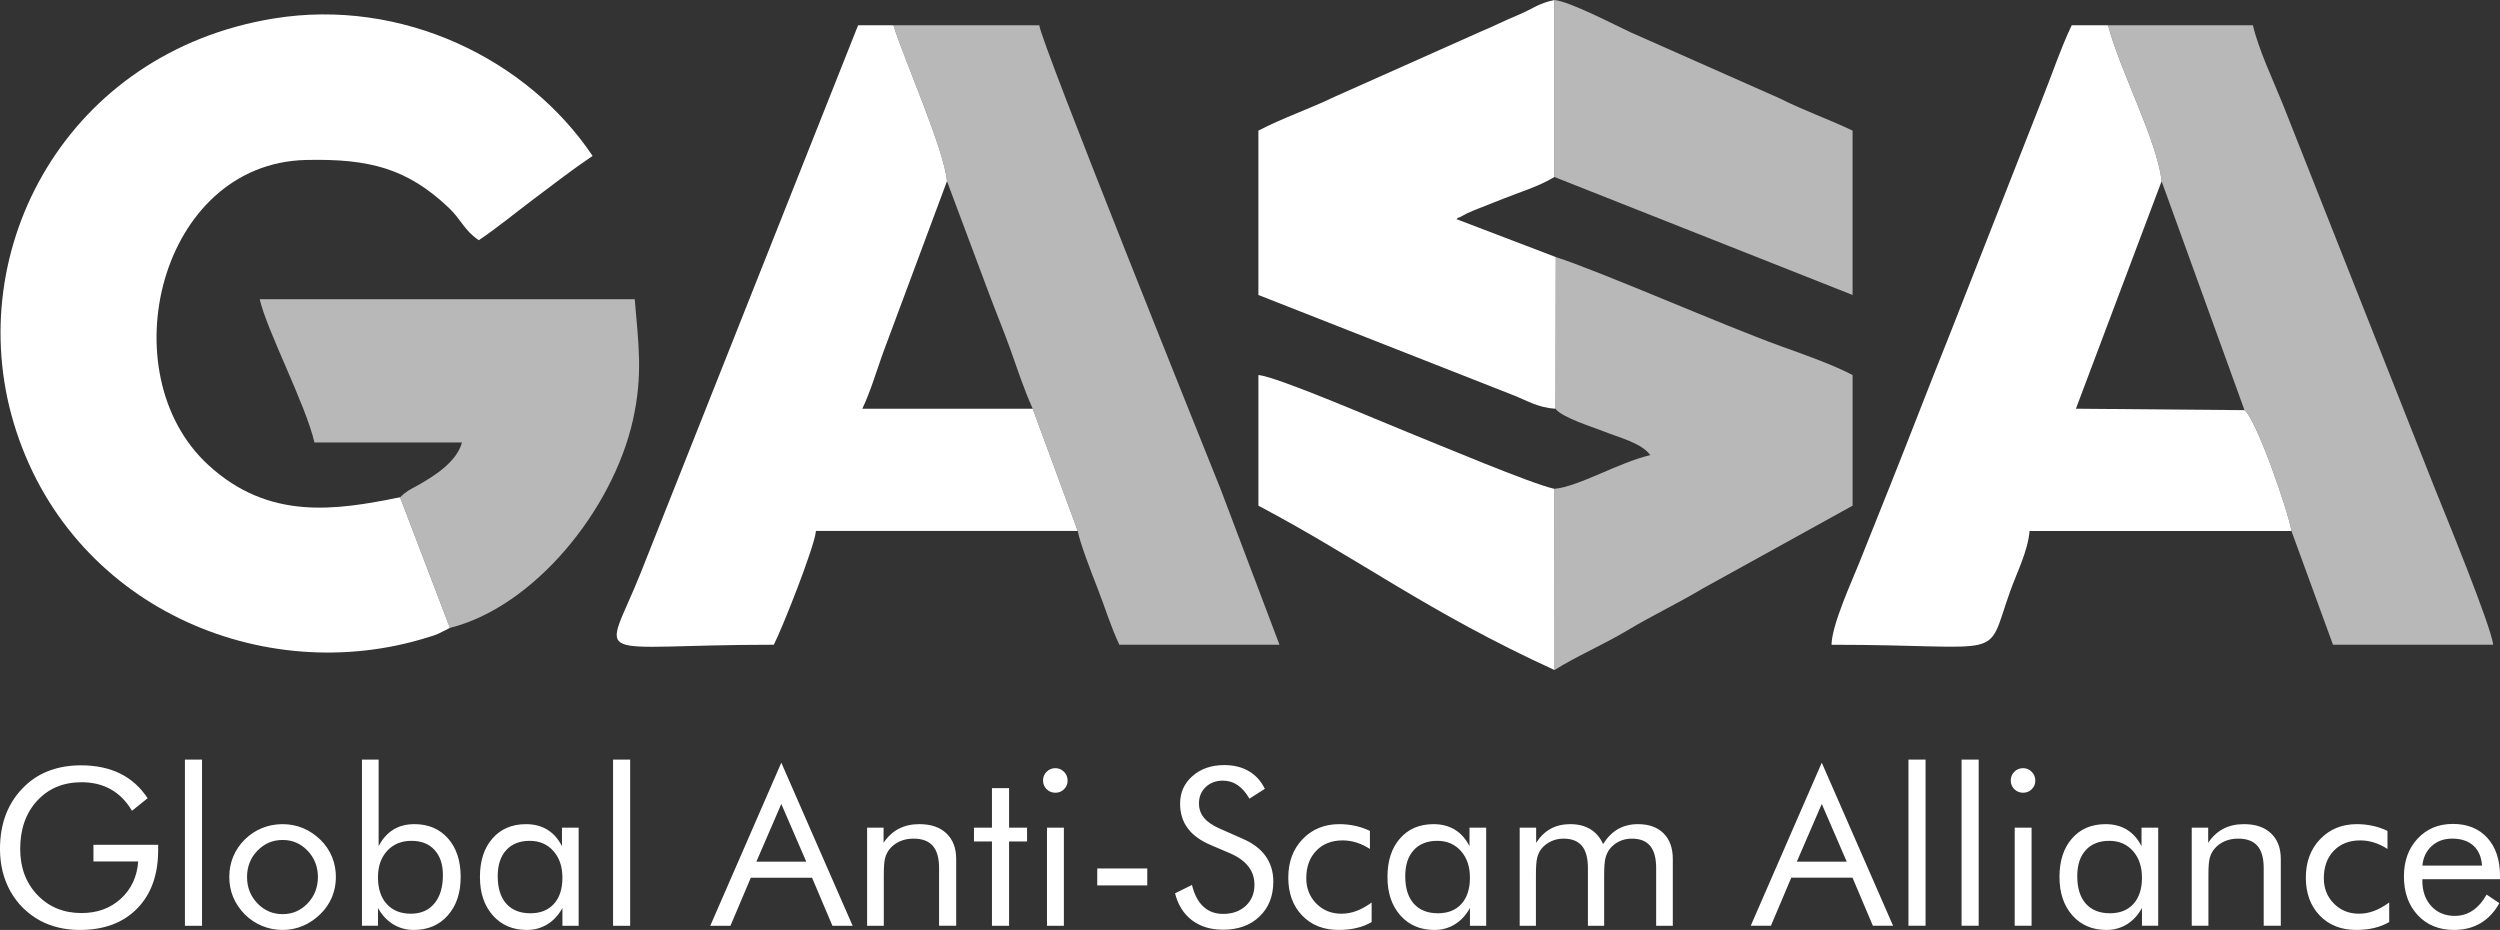 <?xml version="1.0" encoding="UTF-8"?> <!-- Creator: CorelDRAW 2020 (64-Bit) --> <svg xmlns="http://www.w3.org/2000/svg" xmlns:xlink="http://www.w3.org/1999/xlink" xmlns:xodm="http://www.corel.com/coreldraw/odm/2003" xml:space="preserve" width="100.45mm" height="37.365mm" style="shape-rendering:geometricPrecision; text-rendering:geometricPrecision; image-rendering:optimizeQuality; fill-rule:evenodd; clip-rule:evenodd" viewBox="0 0 2726.91 1014.34"><rect x="0" y="0" width="2726.91" height="1014.34" fill="#333333" stroke="none"/> <defs> <style type="text/css"> <![CDATA[ .fil0 {fill:white} .fil2 {fill:white;fill-rule:nonzero} .fil1 {fill:white;fill-opacity:0.651} ]]> </style> </defs> <g id="Layer_x0020_1">  <g id="_2112706301776"> <g> <path class="fil0" d="M490.75 684.88l-54.39 -142.49c-69.76,14.18 -143.07,25.84 -209.5,-35.52 -108.3,-100.04 -52.92,-328.59 106.78,-332.38 70.21,-1.67 110.89,9.77 155.46,51.74 14.11,13.29 17.16,25.05 33.17,35.77 19.83,-13.27 40.41,-30.29 60.42,-45.3 20.94,-15.71 42.6,-32.51 63.69,-46.63 -70.61,-105.45 -207.58,-172.67 -347.59,-149.94 -225.39,36.6 -340.68,251.22 -283.83,441.23 59.89,200.21 271.88,290.8 452.86,233.46 6.42,-2.03 4.81,-1.34 10.27,-3.6l12.65 -6.34z"></path> <path class="fil0" d="M2499.41 579.16c-3.32,-21.37 -38.8,-122.98 -51.21,-131.77l-183.86 -1.59 93.46 -248.14c-4.57,-43.91 -45.91,-121.63 -58.39,-170.07l-39.66 0c-11.69,24.36 -22.23,55.56 -32.83,82.08l-99.8 254.13c-22.86,56.8 -43.24,110.39 -66.34,168.09 -11.72,29.27 -20.99,52.51 -32.82,82.09 -8.44,21.11 -29.71,67.13 -30.21,89.3 194.79,0 167.2,19.29 194.77,-58.03 7.41,-20.77 19.43,-44.08 21.26,-66.07l285.63 0z"></path> <path class="fil0" d="M1175.56 579.16l-49.11 -133.3 -185.89 0c8.85,-18.44 15.45,-41 22.4,-60.34l69.97 -187.88c-3.04,-34.54 -45.94,-130.71 -58.46,-170.07l-38.5 0 -237.73 598.83c-40.01,99.66 -58.82,76.85 145.8,76.85 8.21,-15.52 44.51,-106.61 45.97,-124.1l285.56 0z"></path> <path class="fil1" d="M2357.8 197.65l90.4 249.73c12.41,8.79 47.88,110.4 51.21,131.77l45.32 124.1 174.67 0c-1.59,-19.12 -53.37,-145.09 -63.68,-170.73l-165.48 -418.27c-10.59,-26.49 -26.5,-59.47 -32.83,-86.68l-157.99 0c12.49,48.44 53.82,126.16 58.39,170.07z"></path> <path class="fil1" d="M1032.93 197.65l46.19 123.44c6.92,18.54 15.66,39.69 22.9,59.84 8,22.26 14.03,41.52 24.43,64.93l49.11 133.3c2.13,12.34 15.28,46.45 21.06,61.1 8.48,21.52 15.21,43.99 24.33,63l174.67 0 -64.35 -170.07c-14.93,-37.25 -196.16,-487.68 -197.65,-505.61l-159.15 0c12.52,39.36 55.43,135.53 58.46,170.07z"></path> <path class="fil0" d="M1696.67 445.86l0.32 -165.47 -108.33 -41.37c0.92,-0.64 2.45,-2.57 2.9,-1.69l8.99 -4.8c3.85,-1.82 9.08,-3.86 12.97,-5.41 11.59,-4.62 17.4,-6.85 26.35,-10.42 19.45,-7.77 37.92,-13.01 55.58,-23.64l0 -193.05c-17.6,3.68 -23.09,9.46 -39.81,16.44 -17.49,7.31 -24.83,11.52 -41.36,18.39l-158.93 70.89c-26.09,12.66 -57.64,23.49 -82.74,36.77l0 179.26 277.16 108.95c16.77,6.6 27.56,13.83 46.89,15.16z"></path> <path class="fil1" d="M1696.67 445.86c7.02,9.55 40.18,19.75 51.55,24.3 18.31,7.32 42.09,12.89 51.88,26.26 -34.67,8.08 -77.82,34.29 -104.63,36.77l0.12 197.65c24.43,-15.3 53.01,-27.45 79.59,-43.31 28.65,-17.1 54.12,-28.89 82.74,-45.97l162.82 -89.99 0 -142.49c-21.66,-11.46 -54.87,-23.06 -78.68,-31.64 -61.01,-21.98 -197.92,-81.98 -245.06,-97.06l-0.32 165.47z"></path> <path class="fil1" d="M436.36 542.39l54.39 142.49c91.42,-22.83 177.61,-128 199.72,-227.1 11.02,-49.38 5.86,-83.52 1.88,-131.42l-409.09 0c8.11,34.83 50.07,114.7 59.76,156.28l160.87 0c-5.71,21.37 -30.63,36.92 -49.27,47.36 -2.2,1.24 -6.87,3.62 -8.77,4.85 -1.09,0.7 -4.21,2.95 -5.07,3.6l-4.42 3.95z"></path> <path class="fil1" d="M1695.47 193.05l325.27 128.7 0 -179.26c-26.19,-12.57 -52.6,-21.61 -79.65,-35.26l-162.45 -71.97c-17.44,-8.13 -66.46,-33.71 -83.17,-35.26l0 193.05z"></path> <path class="fil0" d="M1695.59 730.84l-0.12 -197.65c-24.45,-5.12 -128.47,-49.11 -159.99,-61.72 -30.54,-12.21 -142.42,-60.68 -162.85,-62.38l0 142.49c112.2,59.37 184.32,115.76 322.96,179.26z"></path> </g> <path class="fil2" d="M101.93 921.45l70.58 0 0 5.71c0,26.98 -7.61,48.24 -22.89,63.81 -15.27,15.6 -36.13,23.38 -62.53,23.38 -8.05,0 -15.71,-0.84 -22.97,-2.55 -7.3,-1.72 -14.03,-4.23 -20.18,-7.5 -14.04,-7.7 -24.84,-18.36 -32.5,-31.96 -7.62,-13.61 -11.45,-29.05 -11.45,-46.37 0,-14.24 2.27,-27.13 6.82,-38.62 4.59,-11.49 11.45,-21.63 20.66,-30.33 7.7,-7.34 16.67,-12.89 26.88,-16.6 10.21,-3.75 21.49,-5.63 33.9,-5.63 16.43,0 30.67,2.99 42.75,8.94 12.09,5.95 22.09,14.92 30.03,26.94l-17.07 13.68c-6.14,-10.37 -13.8,-18.16 -23.01,-23.34 -9.17,-5.19 -19.86,-7.78 -31.98,-7.78 -19.86,0 -36.01,6.71 -48.37,20.11 -12.4,13.41 -18.58,30.97 -18.58,52.63 0,20.43 6.3,37.19 18.86,50.32 12.56,13.09 28.59,19.63 48.05,19.63 17.15,0 31.43,-5.19 42.83,-15.6 11.41,-10.41 17.75,-23.98 18.98,-40.66l-48.81 0 0 -18.2zm99.78 88.35l0 -181.24 18.66 0 0 181.24 -18.66 0zm67.76 -53.15c0,11.29 3.79,20.87 11.32,28.69 7.58,7.86 16.75,11.77 27.48,11.77 10.69,0 19.78,-3.91 27.28,-11.77 7.46,-7.82 11.21,-17.4 11.21,-28.69 0,-11.29 -3.75,-20.87 -11.21,-28.69 -7.5,-7.86 -16.59,-11.77 -27.28,-11.77 -10.8,0 -19.98,3.91 -27.52,11.77 -7.54,7.82 -11.28,17.4 -11.28,28.69zm-19.38 -0.08c0,-7.86 1.44,-15.28 4.31,-22.27 2.91,-6.94 7.1,-13.17 12.64,-18.63 5.54,-5.47 11.81,-9.62 18.82,-12.45 7.02,-2.83 14.48,-4.27 22.45,-4.27 7.77,0 15.15,1.44 22.13,4.31 6.98,2.91 13.28,7.1 18.98,12.65 5.55,5.39 9.73,11.53 12.64,18.52 2.87,6.98 4.31,14.36 4.31,22.15 0,7.82 -1.44,15.16 -4.31,22.06 -2.91,6.9 -7.1,13.05 -12.64,18.39 -5.7,5.63 -12.04,9.9 -19.1,12.89 -7.06,2.95 -14.4,4.43 -22.01,4.43 -7.9,0 -15.35,-1.48 -22.41,-4.39 -7.06,-2.91 -13.32,-7.1 -18.86,-12.57 -5.54,-5.63 -9.73,-11.85 -12.64,-18.72 -2.87,-6.86 -4.31,-14.21 -4.31,-22.11zm162.19 0.32c0,12.45 3.19,22.23 9.61,29.21 6.38,7.02 15.15,10.53 26.28,10.53 10.89,0 19.46,-3.71 25.65,-11.17 6.18,-7.42 9.29,-17.76 9.29,-30.93 0,-11.69 -3.03,-20.83 -9.13,-27.45 -6.06,-6.62 -14.48,-9.94 -25.21,-9.94 -10.93,0 -19.74,3.63 -26.44,10.93 -6.7,7.26 -10.05,16.88 -10.05,28.81zm-17.47 -128.33l18.18 0 0 94.41c4.15,-7.94 9.45,-13.97 15.99,-18 6.54,-4.03 14.24,-6.03 23.01,-6.03 15.35,0 27.59,5.23 36.77,15.68 9.13,10.41 13.72,24.42 13.72,41.94 0,17.4 -4.66,31.36 -14.04,41.94 -9.33,10.57 -21.69,15.84 -37.12,15.84 -8.26,0 -15.79,-2.08 -22.57,-6.22 -6.74,-4.19 -12.24,-10.06 -16.47,-17.68l0 19.35 -17.47 0 0 -181.24zm218.65 128.81c0,-12.09 -3.31,-21.83 -9.89,-29.17 -6.58,-7.38 -15.15,-11.05 -25.76,-11.05 -10.97,0 -19.54,3.39 -25.68,10.17 -6.18,6.78 -9.25,16.24 -9.25,28.41 0,12.93 3.11,22.9 9.29,29.89 6.18,7.02 14.99,10.54 26.36,10.54 10.89,0 19.46,-3.39 25.64,-10.22 6.18,-6.82 9.29,-16.36 9.29,-28.57zm17.71 -54.59l0 107.02 -17.71 0 0 -19.39c-4.26,7.78 -9.77,13.73 -16.43,17.8 -6.66,4.11 -14.12,6.15 -22.37,6.15 -15.31,0 -27.71,-5.27 -37.09,-15.84 -9.37,-10.57 -14.08,-24.54 -14.08,-41.94 0,-17.6 4.54,-31.6 13.68,-42.02 9.09,-10.41 21.3,-15.6 36.57,-15.6 8.93,0 16.71,2 23.29,6.03 6.58,4.03 11.92,10.06 15.95,18l0 -20.19 18.19 0zm37.53 107.02l0 -181.24 18.66 0 0 181.24 -18.66 0zm183.52 -132.88l-27.2 62.97 54.43 0 -27.24 -62.97zm0 -45.01l77.8 177.89 -22.05 0 -22.21 -52.43 -66.8 0 -22.21 52.43 -22.01 0 77.49 -177.89zm93.59 177.89l0 -107.02 17.95 0 0 16.52c4.59,-6.87 10.13,-11.97 16.59,-15.32 6.46,-3.35 13.96,-5.03 22.41,-5.03 12.64,0 22.49,3.35 29.55,10.06 7.1,6.71 10.65,16.04 10.65,27.97l0 72.82 -18.66 0 0 -63.01c0,-10.85 -2.27,-18.87 -6.82,-24.14 -4.59,-5.27 -11.6,-7.9 -21.1,-7.9 -5.46,0 -10.45,1 -14.91,2.99 -4.47,2 -8.18,4.79 -11.17,8.46 -2.23,2.79 -3.87,6.02 -4.82,9.57 -1,3.59 -1.47,9.82 -1.47,18.72l0 55.31 -18.19 0zm136.18 -91.94l-19.62 0 0 -15.09 19.62 0 0 -43.1 18.67 0 0 43.1 19.62 0 0 15.09 -19.62 0 0 91.94 -18.67 0 0 -91.94zm55.71 -66.64c0,-3.63 1.32,-6.78 3.91,-9.42 2.63,-2.59 5.82,-3.91 9.57,-3.91 3.63,0 6.78,1.32 9.41,3.99 2.59,2.63 3.91,5.83 3.91,9.57 0,3.67 -1.28,6.82 -3.87,9.38 -2.55,2.59 -5.74,3.87 -9.45,3.87 -3.75,0 -6.94,-1.28 -9.57,-3.87 -2.59,-2.55 -3.91,-5.79 -3.91,-9.62zm4.31 158.58l0 -107.02 18.42 0 0 107.02 -18.42 0zm54.83 -62.49l54.55 0 0 18.44 -54.55 0 0 -18.44zm158.4 -32.52c11.12,4.75 19.54,11.05 25.16,18.91 5.66,7.86 8.49,17.2 8.49,27.93 0,15.72 -5.02,28.41 -15.03,38.03 -10.01,9.62 -23.25,14.44 -39.8,14.44 -13.48,0 -24.77,-3.43 -33.9,-10.33 -9.09,-6.9 -15.23,-16.68 -18.46,-29.37l18.46 -9.14c2.51,10.38 6.62,18.23 12.37,23.58 5.7,5.35 12.88,8.02 21.53,8.02 10.21,0 18.46,-2.95 24.8,-8.82 6.3,-5.9 9.45,-13.57 9.45,-22.99 0,-7.66 -2.2,-14.28 -6.62,-19.95 -4.39,-5.67 -11.01,-10.42 -19.9,-14.33l-20.82 -8.9c-11.37,-4.75 -19.86,-10.85 -25.4,-18.35 -5.58,-7.46 -8.37,-16.44 -8.37,-26.9 0,-12.17 4.51,-22.23 13.56,-30.17 9.05,-7.94 20.58,-11.93 34.61,-11.93 10.25,0 19.18,2.19 26.68,6.55 7.54,4.39 13.4,10.81 17.59,19.35l-16.83 10.73c-3.79,-6.62 -8.1,-11.53 -12.84,-14.77 -4.75,-3.23 -10.13,-4.87 -16.11,-4.87 -7.66,0 -13.92,2.35 -18.78,7.02 -4.87,4.67 -7.3,10.61 -7.3,17.88 0,6.06 1.87,11.33 5.62,15.76 3.71,4.47 9.53,8.38 17.39,11.81l24.45 10.77zm140.89 69.63l0 21.31c-4.83,2.87 -10.25,5.03 -16.31,6.46 -6.02,1.44 -12.56,2.16 -19.58,2.16 -16.51,0 -29.79,-5.23 -39.88,-15.72 -10.09,-10.49 -15.15,-24.26 -15.15,-41.34 0,-17.16 5.22,-31.16 15.67,-42.02 10.45,-10.89 23.81,-16.32 40.08,-16.32 5.9,0 11.68,0.64 17.35,1.88 5.66,1.24 10.96,3.07 15.95,5.51l0 19.67c-4.67,-3.03 -9.49,-5.35 -14.47,-6.94 -4.98,-1.59 -10.05,-2.39 -15.19,-2.39 -12,0 -21.66,3.75 -28.87,11.29 -7.26,7.5 -10.89,17.52 -10.89,29.97 0,11.01 3.63,20.19 10.93,27.61 7.3,7.38 16.43,11.09 27.4,11.09 5.54,0 10.97,-1 16.27,-2.95 5.3,-1.96 10.85,-5.03 16.71,-9.26zm107.23 -27.05c0,-12.09 -3.31,-21.83 -9.89,-29.17 -6.58,-7.38 -15.15,-11.05 -25.76,-11.05 -10.97,0 -19.54,3.39 -25.68,10.17 -6.18,6.78 -9.25,16.24 -9.25,28.41 0,12.93 3.11,22.9 9.29,29.89 6.18,7.02 14.99,10.54 26.36,10.54 10.89,0 19.46,-3.39 25.64,-10.22 6.18,-6.82 9.29,-16.36 9.29,-28.57zm17.71 -54.59l0 107.02 -17.71 0 0 -19.39c-4.26,7.78 -9.77,13.73 -16.43,17.8 -6.66,4.11 -14.11,6.15 -22.37,6.15 -15.31,0 -27.71,-5.27 -37.09,-15.84 -9.37,-10.57 -14.08,-24.54 -14.08,-41.94 0,-17.6 4.54,-31.6 13.68,-42.02 9.09,-10.41 21.3,-15.6 36.57,-15.6 8.93,0 16.71,2 23.29,6.03 6.58,4.03 11.93,10.06 15.95,18l0 -20.19 18.19 0zm185.4 107.02l0 -63.01c0,-10.85 -2.2,-18.87 -6.54,-24.14 -4.35,-5.27 -11.04,-7.9 -20.06,-7.9 -4.91,0 -9.45,1 -13.6,2.99 -4.15,2 -7.7,4.79 -10.57,8.46 -2.07,2.79 -3.59,6.06 -4.55,9.82 -0.92,3.75 -1.4,9.9 -1.4,18.47l0 55.31 -17.71 0 0 -63.01c0,-10.85 -2.19,-18.87 -6.54,-24.14 -4.35,-5.27 -11.05,-7.9 -20.06,-7.9 -4.9,0 -9.49,1 -13.71,2.99 -4.23,2 -7.78,4.79 -10.69,8.46 -2,2.75 -3.47,5.9 -4.35,9.46 -0.92,3.59 -1.36,9.9 -1.36,18.83l0 55.31 -17.71 0 0 -107.02 17.95 0 0 16.52c4.42,-6.87 9.73,-11.97 15.87,-15.32 6.14,-3.35 13.24,-5.03 21.25,-5.03 8.65,0 16.03,1.84 22.09,5.55 6.06,3.71 10.64,9.14 13.8,16.2 4.59,-7.3 10.01,-12.77 16.27,-16.36 6.3,-3.59 13.56,-5.39 21.81,-5.39 11.92,0 21.22,3.35 27.92,10.06 6.7,6.71 10.05,16.04 10.05,27.97l0 72.82 -18.18 0zm180.65 -132.88l-27.2 62.97 54.43 0 -27.23 -62.97zm0 -45.01l77.8 177.89 -22.05 0 -22.21 -52.43 -66.8 0 -22.21 52.43 -22.01 0 77.49 -177.89zm94.55 177.89l0 -181.24 18.66 0 0 181.24 -18.66 0zm57.94 0l0 -181.24 18.66 0 0 181.24 -18.66 0zm53.64 -158.58c0,-3.63 1.32,-6.78 3.91,-9.42 2.63,-2.59 5.82,-3.91 9.57,-3.91 3.63,0 6.78,1.32 9.41,3.99 2.59,2.63 3.91,5.83 3.91,9.57 0,3.67 -1.28,6.82 -3.87,9.38 -2.55,2.59 -5.74,3.87 -9.45,3.87 -3.75,0 -6.94,-1.28 -9.57,-3.87 -2.59,-2.55 -3.91,-5.79 -3.91,-9.62zm4.31 158.58l0 -107.02 18.42 0 0 107.02 -18.42 0zm138.82 -52.43c0,-12.09 -3.31,-21.83 -9.89,-29.17 -6.58,-7.38 -15.15,-11.05 -25.76,-11.05 -10.97,0 -19.54,3.39 -25.69,10.17 -6.18,6.78 -9.25,16.24 -9.25,28.41 0,12.93 3.11,22.9 9.29,29.89 6.18,7.02 15,10.54 26.36,10.54 10.89,0 19.46,-3.39 25.65,-10.22 6.18,-6.82 9.29,-16.36 9.29,-28.57zm17.71 -54.59l0 107.02 -17.71 0 0 -19.39c-4.27,7.78 -9.77,13.73 -16.43,17.8 -6.66,4.11 -14.12,6.15 -22.37,6.15 -15.31,0 -27.71,-5.27 -37.09,-15.84 -9.37,-10.57 -14.08,-24.54 -14.08,-41.94 0,-17.6 4.54,-31.6 13.68,-42.02 9.09,-10.41 21.3,-15.6 36.57,-15.6 8.93,0 16.71,2 23.29,6.03 6.58,4.03 11.93,10.06 15.95,18l0 -20.19 18.18 0zm36.57 107.02l0 -107.02 17.95 0 0 16.52c4.59,-6.87 10.13,-11.97 16.59,-15.32 6.46,-3.35 13.96,-5.03 22.41,-5.03 12.64,0 22.49,3.35 29.55,10.06 7.1,6.71 10.65,16.04 10.65,27.97l0 72.82 -18.66 0 0 -63.01c0,-10.85 -2.27,-18.87 -6.82,-24.14 -4.59,-5.27 -11.6,-7.9 -21.1,-7.9 -5.46,0 -10.45,1 -14.91,2.99 -4.47,2 -8.17,4.79 -11.17,8.46 -2.23,2.79 -3.87,6.02 -4.82,9.57 -1,3.59 -1.48,9.82 -1.48,18.72l0 55.31 -18.19 0zm215.39 -25.38l0 21.31c-4.83,2.87 -10.25,5.03 -16.31,6.46 -6.02,1.44 -12.56,2.16 -19.58,2.16 -16.51,0 -29.79,-5.23 -39.88,-15.72 -10.09,-10.49 -15.16,-24.26 -15.16,-41.34 0,-17.16 5.23,-31.16 15.67,-42.02 10.45,-10.89 23.81,-16.32 40.08,-16.32 5.9,0 11.69,0.64 17.35,1.88 5.66,1.24 10.97,3.07 15.95,5.51l0 19.67c-4.67,-3.03 -9.49,-5.35 -14.48,-6.94 -4.98,-1.59 -10.05,-2.39 -15.19,-2.39 -12.01,0 -21.66,3.75 -28.87,11.29 -7.26,7.5 -10.89,17.52 -10.89,29.97 0,11.01 3.63,20.19 10.92,27.61 7.3,7.38 16.43,11.09 27.4,11.09 5.54,0 10.96,-1 16.27,-2.95 5.3,-1.96 10.85,-5.03 16.71,-9.26zm101.25 -40.22c-0.64,-9.42 -3.75,-16.68 -9.41,-21.79 -5.62,-5.11 -13.36,-7.66 -23.17,-7.66 -8.89,0 -16.31,2.67 -22.21,8.02 -5.94,5.31 -9.37,12.45 -10.29,21.43l65.08 0zm19.62 14.84l-84.7 0 0 1.64c0,11.45 3.27,20.71 9.81,27.77 6.54,7.06 15.07,10.57 25.6,10.57 7.14,0 13.64,-1.91 19.38,-5.78 5.78,-3.83 10.89,-9.66 15.31,-17.44l13.88 9.34c-5.35,9.66 -12.2,16.96 -20.54,21.87 -8.33,4.91 -17.98,7.34 -28.99,7.34 -16.27,0 -29.43,-5.39 -39.48,-16.12 -10.05,-10.77 -15.07,-24.9 -15.07,-42.34 0,-16.76 4.98,-30.49 14.95,-41.18 9.97,-10.65 22.77,-16 38.45,-16 15.79,0 28.31,5.07 37.56,15.2 9.21,10.14 13.84,23.98 13.84,41.5l0 3.63z"></path> </g> </g> </svg> 